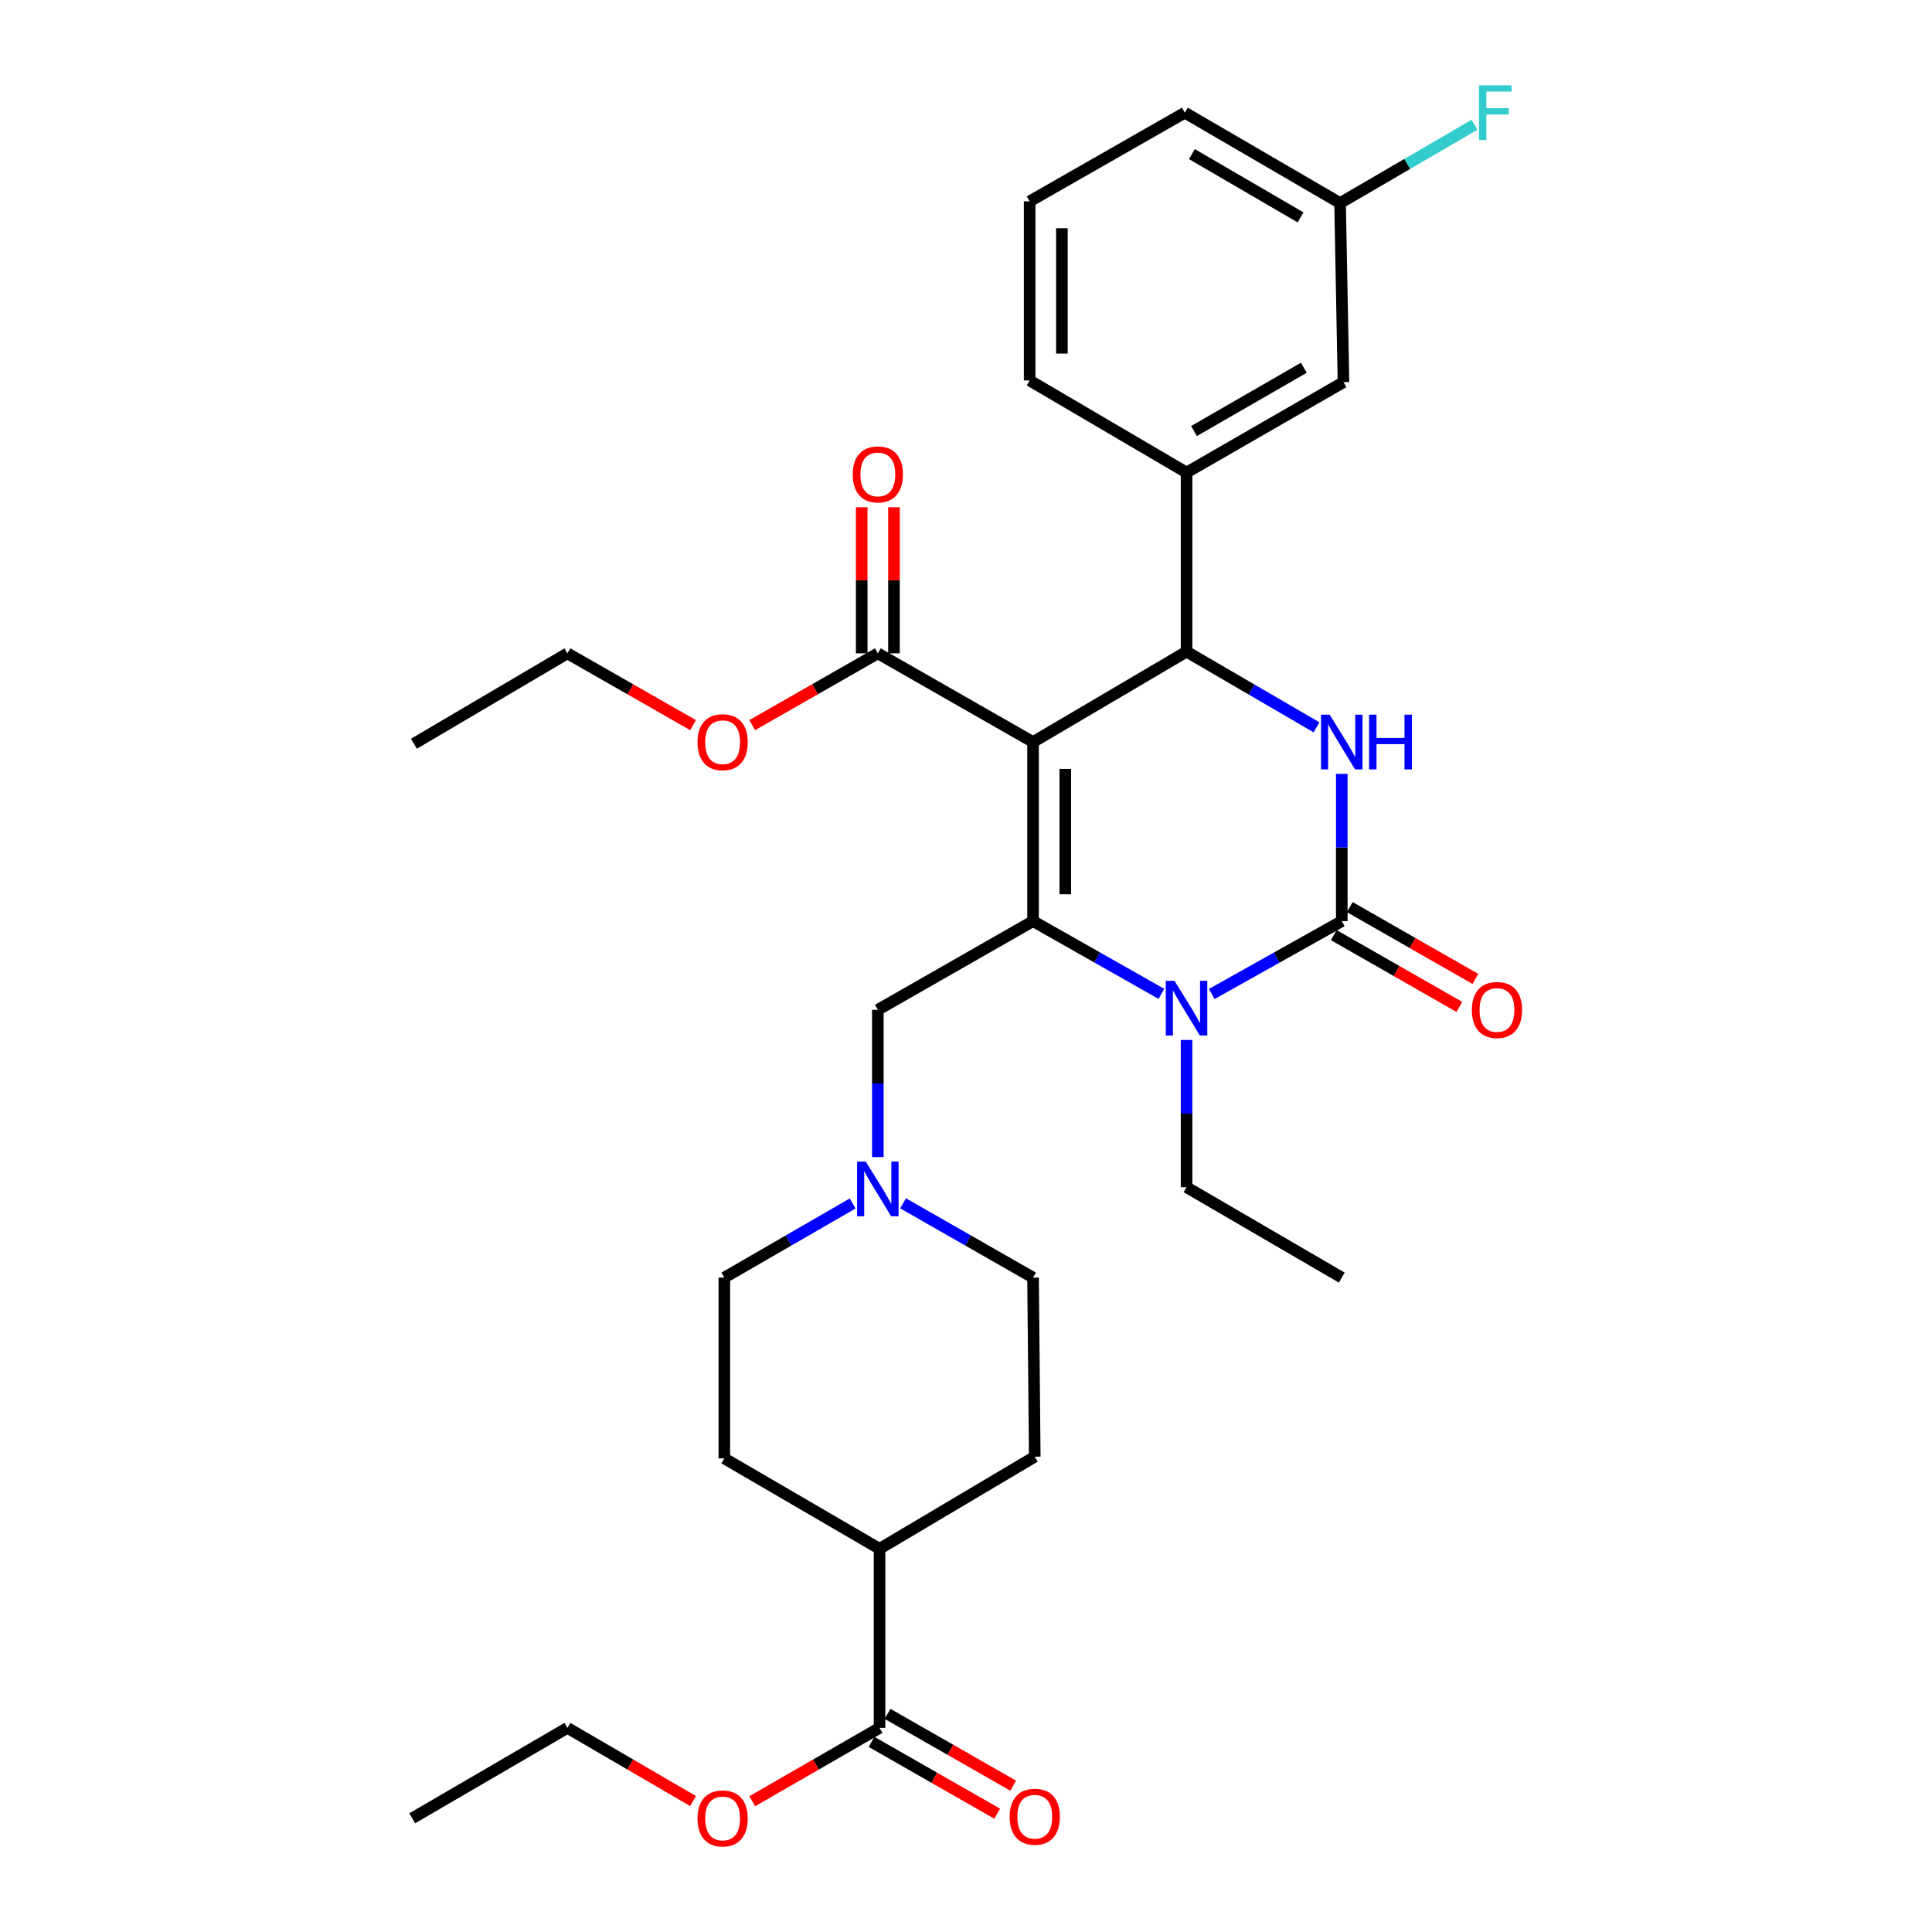 <?xml version='1.0' encoding='iso-8859-1'?>
<svg version='1.1' baseProfile='full'
              xmlns='http://www.w3.org/2000/svg'
                      xmlns:rdkit='http://www.rdkit.org/xml'
                      xmlns:xlink='http://www.w3.org/1999/xlink'
                  xml:space='preserve'
width='1000px' height='1000px' viewBox='0 0 1000 1000'>
<!-- END OF HEADER -->
<rect style='opacity:1.0;fill:#FFFFFF;stroke:none' width='1000' height='1000' x='0' y='0'> </rect>
<path class='bond-0' d='M 451.111,901.594 L 483.624,920.174' style='fill:none;fill-rule:evenodd;stroke:#000000;stroke-width:6px;stroke-linecap:butt;stroke-linejoin:miter;stroke-opacity:1' />
<path class='bond-0' d='M 483.624,920.174 L 516.137,938.754' style='fill:none;fill-rule:evenodd;stroke:#FF0000;stroke-width:6px;stroke-linecap:butt;stroke-linejoin:miter;stroke-opacity:1' />
<path class='bond-0' d='M 459.394,887.099 L 491.907,905.679' style='fill:none;fill-rule:evenodd;stroke:#000000;stroke-width:6px;stroke-linecap:butt;stroke-linejoin:miter;stroke-opacity:1' />
<path class='bond-0' d='M 491.907,905.679 L 524.42,924.259' style='fill:none;fill-rule:evenodd;stroke:#FF0000;stroke-width:6px;stroke-linecap:butt;stroke-linejoin:miter;stroke-opacity:1' />
<path class='bond-1' d='M 455.252,894.346 L 455.252,801.653' style='fill:none;fill-rule:evenodd;stroke:#000000;stroke-width:6px;stroke-linecap:butt;stroke-linejoin:miter;stroke-opacity:1' />
<path class='bond-2' d='M 455.252,894.346 L 422.314,913.323' style='fill:none;fill-rule:evenodd;stroke:#000000;stroke-width:6px;stroke-linecap:butt;stroke-linejoin:miter;stroke-opacity:1' />
<path class='bond-2' d='M 422.314,913.323 L 389.376,932.299' style='fill:none;fill-rule:evenodd;stroke:#FF0000;stroke-width:6px;stroke-linecap:butt;stroke-linejoin:miter;stroke-opacity:1' />
<path class='bond-3' d='M 454.371,522.683 L 454.371,560.791' style='fill:none;fill-rule:evenodd;stroke:#000000;stroke-width:6px;stroke-linecap:butt;stroke-linejoin:miter;stroke-opacity:1' />
<path class='bond-3' d='M 454.371,560.791 L 454.371,598.899' style='fill:none;fill-rule:evenodd;stroke:#0000FF;stroke-width:6px;stroke-linecap:butt;stroke-linejoin:miter;stroke-opacity:1' />
<path class='bond-4' d='M 454.371,522.683 L 534.701,476.772' style='fill:none;fill-rule:evenodd;stroke:#000000;stroke-width:6px;stroke-linecap:butt;stroke-linejoin:miter;stroke-opacity:1' />
<path class='bond-5' d='M 467.424,622.836 L 501.063,642.062' style='fill:none;fill-rule:evenodd;stroke:#0000FF;stroke-width:6px;stroke-linecap:butt;stroke-linejoin:miter;stroke-opacity:1' />
<path class='bond-5' d='M 501.063,642.062 L 534.701,661.287' style='fill:none;fill-rule:evenodd;stroke:#000000;stroke-width:6px;stroke-linecap:butt;stroke-linejoin:miter;stroke-opacity:1' />
<path class='bond-6' d='M 441.337,622.907 L 408.125,642.097' style='fill:none;fill-rule:evenodd;stroke:#0000FF;stroke-width:6px;stroke-linecap:butt;stroke-linejoin:miter;stroke-opacity:1' />
<path class='bond-6' d='M 408.125,642.097 L 374.913,661.287' style='fill:none;fill-rule:evenodd;stroke:#000000;stroke-width:6px;stroke-linecap:butt;stroke-linejoin:miter;stroke-opacity:1' />
<path class='bond-7' d='M 534.701,384.079 L 534.701,476.772' style='fill:none;fill-rule:evenodd;stroke:#000000;stroke-width:6px;stroke-linecap:butt;stroke-linejoin:miter;stroke-opacity:1' />
<path class='bond-7' d='M 551.396,397.983 L 551.396,462.868' style='fill:none;fill-rule:evenodd;stroke:#000000;stroke-width:6px;stroke-linecap:butt;stroke-linejoin:miter;stroke-opacity:1' />
<path class='bond-8' d='M 534.701,384.079 L 614.159,337.287' style='fill:none;fill-rule:evenodd;stroke:#000000;stroke-width:6px;stroke-linecap:butt;stroke-linejoin:miter;stroke-opacity:1' />
<path class='bond-9' d='M 534.701,384.079 L 454.371,338.168' style='fill:none;fill-rule:evenodd;stroke:#000000;stroke-width:6px;stroke-linecap:butt;stroke-linejoin:miter;stroke-opacity:1' />
<path class='bond-10' d='M 534.701,476.772 L 567.919,495.597' style='fill:none;fill-rule:evenodd;stroke:#000000;stroke-width:6px;stroke-linecap:butt;stroke-linejoin:miter;stroke-opacity:1' />
<path class='bond-10' d='M 567.919,495.597 L 601.136,514.421' style='fill:none;fill-rule:evenodd;stroke:#0000FF;stroke-width:6px;stroke-linecap:butt;stroke-linejoin:miter;stroke-opacity:1' />
<path class='bond-11' d='M 614.159,538.279 L 614.159,576.387' style='fill:none;fill-rule:evenodd;stroke:#0000FF;stroke-width:6px;stroke-linecap:butt;stroke-linejoin:miter;stroke-opacity:1' />
<path class='bond-11' d='M 614.159,576.387 L 614.159,614.495' style='fill:none;fill-rule:evenodd;stroke:#000000;stroke-width:6px;stroke-linecap:butt;stroke-linejoin:miter;stroke-opacity:1' />
<path class='bond-12' d='M 627.202,514.492 L 660.85,495.632' style='fill:none;fill-rule:evenodd;stroke:#0000FF;stroke-width:6px;stroke-linecap:butt;stroke-linejoin:miter;stroke-opacity:1' />
<path class='bond-12' d='M 660.85,495.632 L 694.498,476.772' style='fill:none;fill-rule:evenodd;stroke:#000000;stroke-width:6px;stroke-linecap:butt;stroke-linejoin:miter;stroke-opacity:1' />
<path class='bond-13' d='M 694.498,476.772 L 694.498,438.664' style='fill:none;fill-rule:evenodd;stroke:#000000;stroke-width:6px;stroke-linecap:butt;stroke-linejoin:miter;stroke-opacity:1' />
<path class='bond-13' d='M 694.498,438.664 L 694.498,400.556' style='fill:none;fill-rule:evenodd;stroke:#0000FF;stroke-width:6px;stroke-linecap:butt;stroke-linejoin:miter;stroke-opacity:1' />
<path class='bond-14' d='M 690.356,484.019 L 722.865,502.599' style='fill:none;fill-rule:evenodd;stroke:#000000;stroke-width:6px;stroke-linecap:butt;stroke-linejoin:miter;stroke-opacity:1' />
<path class='bond-14' d='M 722.865,502.599 L 755.373,521.178' style='fill:none;fill-rule:evenodd;stroke:#FF0000;stroke-width:6px;stroke-linecap:butt;stroke-linejoin:miter;stroke-opacity:1' />
<path class='bond-14' d='M 698.64,469.525 L 731.149,488.104' style='fill:none;fill-rule:evenodd;stroke:#000000;stroke-width:6px;stroke-linecap:butt;stroke-linejoin:miter;stroke-opacity:1' />
<path class='bond-14' d='M 731.149,488.104 L 763.657,506.684' style='fill:none;fill-rule:evenodd;stroke:#FF0000;stroke-width:6px;stroke-linecap:butt;stroke-linejoin:miter;stroke-opacity:1' />
<path class='bond-15' d='M 681.434,376.47 L 647.797,356.878' style='fill:none;fill-rule:evenodd;stroke:#0000FF;stroke-width:6px;stroke-linecap:butt;stroke-linejoin:miter;stroke-opacity:1' />
<path class='bond-15' d='M 647.797,356.878 L 614.159,337.287' style='fill:none;fill-rule:evenodd;stroke:#000000;stroke-width:6px;stroke-linecap:butt;stroke-linejoin:miter;stroke-opacity:1' />
<path class='bond-16' d='M 614.159,337.287 L 614.159,244.594' style='fill:none;fill-rule:evenodd;stroke:#000000;stroke-width:6px;stroke-linecap:butt;stroke-linejoin:miter;stroke-opacity:1' />
<path class='bond-17' d='M 462.719,338.168 L 462.719,300.36' style='fill:none;fill-rule:evenodd;stroke:#000000;stroke-width:6px;stroke-linecap:butt;stroke-linejoin:miter;stroke-opacity:1' />
<path class='bond-17' d='M 462.719,300.36 L 462.719,262.552' style='fill:none;fill-rule:evenodd;stroke:#FF0000;stroke-width:6px;stroke-linecap:butt;stroke-linejoin:miter;stroke-opacity:1' />
<path class='bond-17' d='M 446.024,338.168 L 446.024,300.36' style='fill:none;fill-rule:evenodd;stroke:#000000;stroke-width:6px;stroke-linecap:butt;stroke-linejoin:miter;stroke-opacity:1' />
<path class='bond-17' d='M 446.024,300.36 L 446.024,262.552' style='fill:none;fill-rule:evenodd;stroke:#FF0000;stroke-width:6px;stroke-linecap:butt;stroke-linejoin:miter;stroke-opacity:1' />
<path class='bond-18' d='M 454.371,338.168 L 421.858,356.748' style='fill:none;fill-rule:evenodd;stroke:#000000;stroke-width:6px;stroke-linecap:butt;stroke-linejoin:miter;stroke-opacity:1' />
<path class='bond-18' d='M 421.858,356.748 L 389.346,375.328' style='fill:none;fill-rule:evenodd;stroke:#FF0000;stroke-width:6px;stroke-linecap:butt;stroke-linejoin:miter;stroke-opacity:1' />
<path class='bond-19' d='M 614.159,614.495 L 694.498,661.287' style='fill:none;fill-rule:evenodd;stroke:#000000;stroke-width:6px;stroke-linecap:butt;stroke-linejoin:miter;stroke-opacity:1' />
<path class='bond-20' d='M 358.719,375.328 L 326.206,356.748' style='fill:none;fill-rule:evenodd;stroke:#FF0000;stroke-width:6px;stroke-linecap:butt;stroke-linejoin:miter;stroke-opacity:1' />
<path class='bond-20' d='M 326.206,356.748 L 293.693,338.168' style='fill:none;fill-rule:evenodd;stroke:#000000;stroke-width:6px;stroke-linecap:butt;stroke-linejoin:miter;stroke-opacity:1' />
<path class='bond-21' d='M 293.693,338.168 L 214.244,384.96' style='fill:none;fill-rule:evenodd;stroke:#000000;stroke-width:6px;stroke-linecap:butt;stroke-linejoin:miter;stroke-opacity:1' />
<path class='bond-22' d='M 695.379,197.802 L 614.159,244.594' style='fill:none;fill-rule:evenodd;stroke:#000000;stroke-width:6px;stroke-linecap:butt;stroke-linejoin:miter;stroke-opacity:1' />
<path class='bond-22' d='M 674.862,190.355 L 618.008,223.109' style='fill:none;fill-rule:evenodd;stroke:#000000;stroke-width:6px;stroke-linecap:butt;stroke-linejoin:miter;stroke-opacity:1' />
<path class='bond-23' d='M 695.379,197.802 L 693.617,105.109' style='fill:none;fill-rule:evenodd;stroke:#000000;stroke-width:6px;stroke-linecap:butt;stroke-linejoin:miter;stroke-opacity:1' />
<path class='bond-24' d='M 693.617,105.109 L 728.41,84.842' style='fill:none;fill-rule:evenodd;stroke:#000000;stroke-width:6px;stroke-linecap:butt;stroke-linejoin:miter;stroke-opacity:1' />
<path class='bond-24' d='M 728.41,84.842 L 763.203,64.575' style='fill:none;fill-rule:evenodd;stroke:#33CCCC;stroke-width:6px;stroke-linecap:butt;stroke-linejoin:miter;stroke-opacity:1' />
<path class='bond-25' d='M 693.617,105.109 L 613.278,58.317' style='fill:none;fill-rule:evenodd;stroke:#000000;stroke-width:6px;stroke-linecap:butt;stroke-linejoin:miter;stroke-opacity:1' />
<path class='bond-25' d='M 673.164,112.516 L 616.927,79.762' style='fill:none;fill-rule:evenodd;stroke:#000000;stroke-width:6px;stroke-linecap:butt;stroke-linejoin:miter;stroke-opacity:1' />
<path class='bond-26' d='M 614.159,244.594 L 532.939,196.921' style='fill:none;fill-rule:evenodd;stroke:#000000;stroke-width:6px;stroke-linecap:butt;stroke-linejoin:miter;stroke-opacity:1' />
<path class='bond-27' d='M 532.939,104.228 L 532.939,196.921' style='fill:none;fill-rule:evenodd;stroke:#000000;stroke-width:6px;stroke-linecap:butt;stroke-linejoin:miter;stroke-opacity:1' />
<path class='bond-27' d='M 549.634,118.132 L 549.634,183.017' style='fill:none;fill-rule:evenodd;stroke:#000000;stroke-width:6px;stroke-linecap:butt;stroke-linejoin:miter;stroke-opacity:1' />
<path class='bond-28' d='M 532.939,104.228 L 613.278,58.317' style='fill:none;fill-rule:evenodd;stroke:#000000;stroke-width:6px;stroke-linecap:butt;stroke-linejoin:miter;stroke-opacity:1' />
<path class='bond-29' d='M 455.252,801.653 L 535.592,753.98' style='fill:none;fill-rule:evenodd;stroke:#000000;stroke-width:6px;stroke-linecap:butt;stroke-linejoin:miter;stroke-opacity:1' />
<path class='bond-30' d='M 455.252,801.653 L 374.913,754.861' style='fill:none;fill-rule:evenodd;stroke:#000000;stroke-width:6px;stroke-linecap:butt;stroke-linejoin:miter;stroke-opacity:1' />
<path class='bond-31' d='M 358.708,932.213 L 326.201,913.28' style='fill:none;fill-rule:evenodd;stroke:#FF0000;stroke-width:6px;stroke-linecap:butt;stroke-linejoin:miter;stroke-opacity:1' />
<path class='bond-31' d='M 326.201,913.28 L 293.693,894.346' style='fill:none;fill-rule:evenodd;stroke:#000000;stroke-width:6px;stroke-linecap:butt;stroke-linejoin:miter;stroke-opacity:1' />
<path class='bond-32' d='M 534.701,661.287 L 535.592,753.98' style='fill:none;fill-rule:evenodd;stroke:#000000;stroke-width:6px;stroke-linecap:butt;stroke-linejoin:miter;stroke-opacity:1' />
<path class='bond-33' d='M 374.913,661.287 L 374.913,754.861' style='fill:none;fill-rule:evenodd;stroke:#000000;stroke-width:6px;stroke-linecap:butt;stroke-linejoin:miter;stroke-opacity:1' />
<path class='bond-34' d='M 293.693,894.346 L 213.363,941.138' style='fill:none;fill-rule:evenodd;stroke:#000000;stroke-width:6px;stroke-linecap:butt;stroke-linejoin:miter;stroke-opacity:1' />
<path  class='atom-2' d='M 448.111 601.216
L 457.391 616.216
Q 458.311 617.696, 459.791 620.376
Q 461.271 623.056, 461.351 623.216
L 461.351 601.216
L 465.111 601.216
L 465.111 629.536
L 461.231 629.536
L 451.271 613.136
Q 450.111 611.216, 448.871 609.016
Q 447.671 606.816, 447.311 606.136
L 447.311 629.536
L 443.631 629.536
L 443.631 601.216
L 448.111 601.216
' fill='#0000FF'/>
<path  class='atom-3' d='M 522.592 940.337
Q 522.592 933.537, 525.952 929.737
Q 529.312 925.937, 535.592 925.937
Q 541.872 925.937, 545.232 929.737
Q 548.592 933.537, 548.592 940.337
Q 548.592 947.217, 545.192 951.137
Q 541.792 955.017, 535.592 955.017
Q 529.352 955.017, 525.952 951.137
Q 522.592 947.257, 522.592 940.337
M 535.592 951.817
Q 539.912 951.817, 542.232 948.937
Q 544.592 946.017, 544.592 940.337
Q 544.592 934.777, 542.232 931.977
Q 539.912 929.137, 535.592 929.137
Q 531.272 929.137, 528.912 931.937
Q 526.592 934.737, 526.592 940.337
Q 526.592 946.057, 528.912 948.937
Q 531.272 951.817, 535.592 951.817
' fill='#FF0000'/>
<path  class='atom-6' d='M 607.899 507.642
L 617.179 522.642
Q 618.099 524.122, 619.579 526.802
Q 621.059 529.482, 621.139 529.642
L 621.139 507.642
L 624.899 507.642
L 624.899 535.962
L 621.019 535.962
L 611.059 519.562
Q 609.899 517.642, 608.659 515.442
Q 607.459 513.242, 607.099 512.562
L 607.099 535.962
L 603.419 535.962
L 603.419 507.642
L 607.899 507.642
' fill='#0000FF'/>
<path  class='atom-8' d='M 688.238 369.919
L 697.518 384.919
Q 698.438 386.399, 699.918 389.079
Q 701.398 391.759, 701.478 391.919
L 701.478 369.919
L 705.238 369.919
L 705.238 398.239
L 701.358 398.239
L 691.398 381.839
Q 690.238 379.919, 688.998 377.719
Q 687.798 375.519, 687.438 374.839
L 687.438 398.239
L 683.758 398.239
L 683.758 369.919
L 688.238 369.919
' fill='#0000FF'/>
<path  class='atom-8' d='M 708.638 369.919
L 712.478 369.919
L 712.478 381.959
L 726.958 381.959
L 726.958 369.919
L 730.798 369.919
L 730.798 398.239
L 726.958 398.239
L 726.958 385.159
L 712.478 385.159
L 712.478 398.239
L 708.638 398.239
L 708.638 369.919
' fill='#0000FF'/>
<path  class='atom-10' d='M 761.828 522.763
Q 761.828 515.963, 765.188 512.163
Q 768.548 508.363, 774.828 508.363
Q 781.108 508.363, 784.468 512.163
Q 787.828 515.963, 787.828 522.763
Q 787.828 529.643, 784.428 533.563
Q 781.028 537.443, 774.828 537.443
Q 768.588 537.443, 765.188 533.563
Q 761.828 529.683, 761.828 522.763
M 774.828 534.243
Q 779.148 534.243, 781.468 531.363
Q 783.828 528.443, 783.828 522.763
Q 783.828 517.203, 781.468 514.403
Q 779.148 511.563, 774.828 511.563
Q 770.508 511.563, 768.148 514.363
Q 765.828 517.163, 765.828 522.763
Q 765.828 528.483, 768.148 531.363
Q 770.508 534.243, 774.828 534.243
' fill='#FF0000'/>
<path  class='atom-13' d='M 441.371 245.555
Q 441.371 238.755, 444.731 234.955
Q 448.091 231.155, 454.371 231.155
Q 460.651 231.155, 464.011 234.955
Q 467.371 238.755, 467.371 245.555
Q 467.371 252.435, 463.971 256.355
Q 460.571 260.235, 454.371 260.235
Q 448.131 260.235, 444.731 256.355
Q 441.371 252.475, 441.371 245.555
M 454.371 257.035
Q 458.691 257.035, 461.011 254.155
Q 463.371 251.235, 463.371 245.555
Q 463.371 239.995, 461.011 237.195
Q 458.691 234.355, 454.371 234.355
Q 450.051 234.355, 447.691 237.155
Q 445.371 239.955, 445.371 245.555
Q 445.371 251.275, 447.691 254.155
Q 450.051 257.035, 454.371 257.035
' fill='#FF0000'/>
<path  class='atom-14' d='M 361.032 384.159
Q 361.032 377.359, 364.392 373.559
Q 367.752 369.759, 374.032 369.759
Q 380.312 369.759, 383.672 373.559
Q 387.032 377.359, 387.032 384.159
Q 387.032 391.039, 383.632 394.959
Q 380.232 398.839, 374.032 398.839
Q 367.792 398.839, 364.392 394.959
Q 361.032 391.079, 361.032 384.159
M 374.032 395.639
Q 378.352 395.639, 380.672 392.759
Q 383.032 389.839, 383.032 384.159
Q 383.032 378.599, 380.672 375.799
Q 378.352 372.959, 374.032 372.959
Q 369.712 372.959, 367.352 375.759
Q 365.032 378.559, 365.032 384.159
Q 365.032 389.879, 367.352 392.759
Q 369.712 395.639, 374.032 395.639
' fill='#FF0000'/>
<path  class='atom-20' d='M 765.527 44.157
L 782.367 44.157
L 782.367 47.397
L 769.327 47.397
L 769.327 55.997
L 780.927 55.997
L 780.927 59.277
L 769.327 59.277
L 769.327 72.477
L 765.527 72.477
L 765.527 44.157
' fill='#33CCCC'/>
<path  class='atom-26' d='M 361.032 941.218
Q 361.032 934.418, 364.392 930.618
Q 367.752 926.818, 374.032 926.818
Q 380.312 926.818, 383.672 930.618
Q 387.032 934.418, 387.032 941.218
Q 387.032 948.098, 383.632 952.018
Q 380.232 955.898, 374.032 955.898
Q 367.792 955.898, 364.392 952.018
Q 361.032 948.138, 361.032 941.218
M 374.032 952.698
Q 378.352 952.698, 380.672 949.818
Q 383.032 946.898, 383.032 941.218
Q 383.032 935.658, 380.672 932.858
Q 378.352 930.018, 374.032 930.018
Q 369.712 930.018, 367.352 932.818
Q 365.032 935.618, 365.032 941.218
Q 365.032 946.938, 367.352 949.818
Q 369.712 952.698, 374.032 952.698
' fill='#FF0000'/>
</svg>
